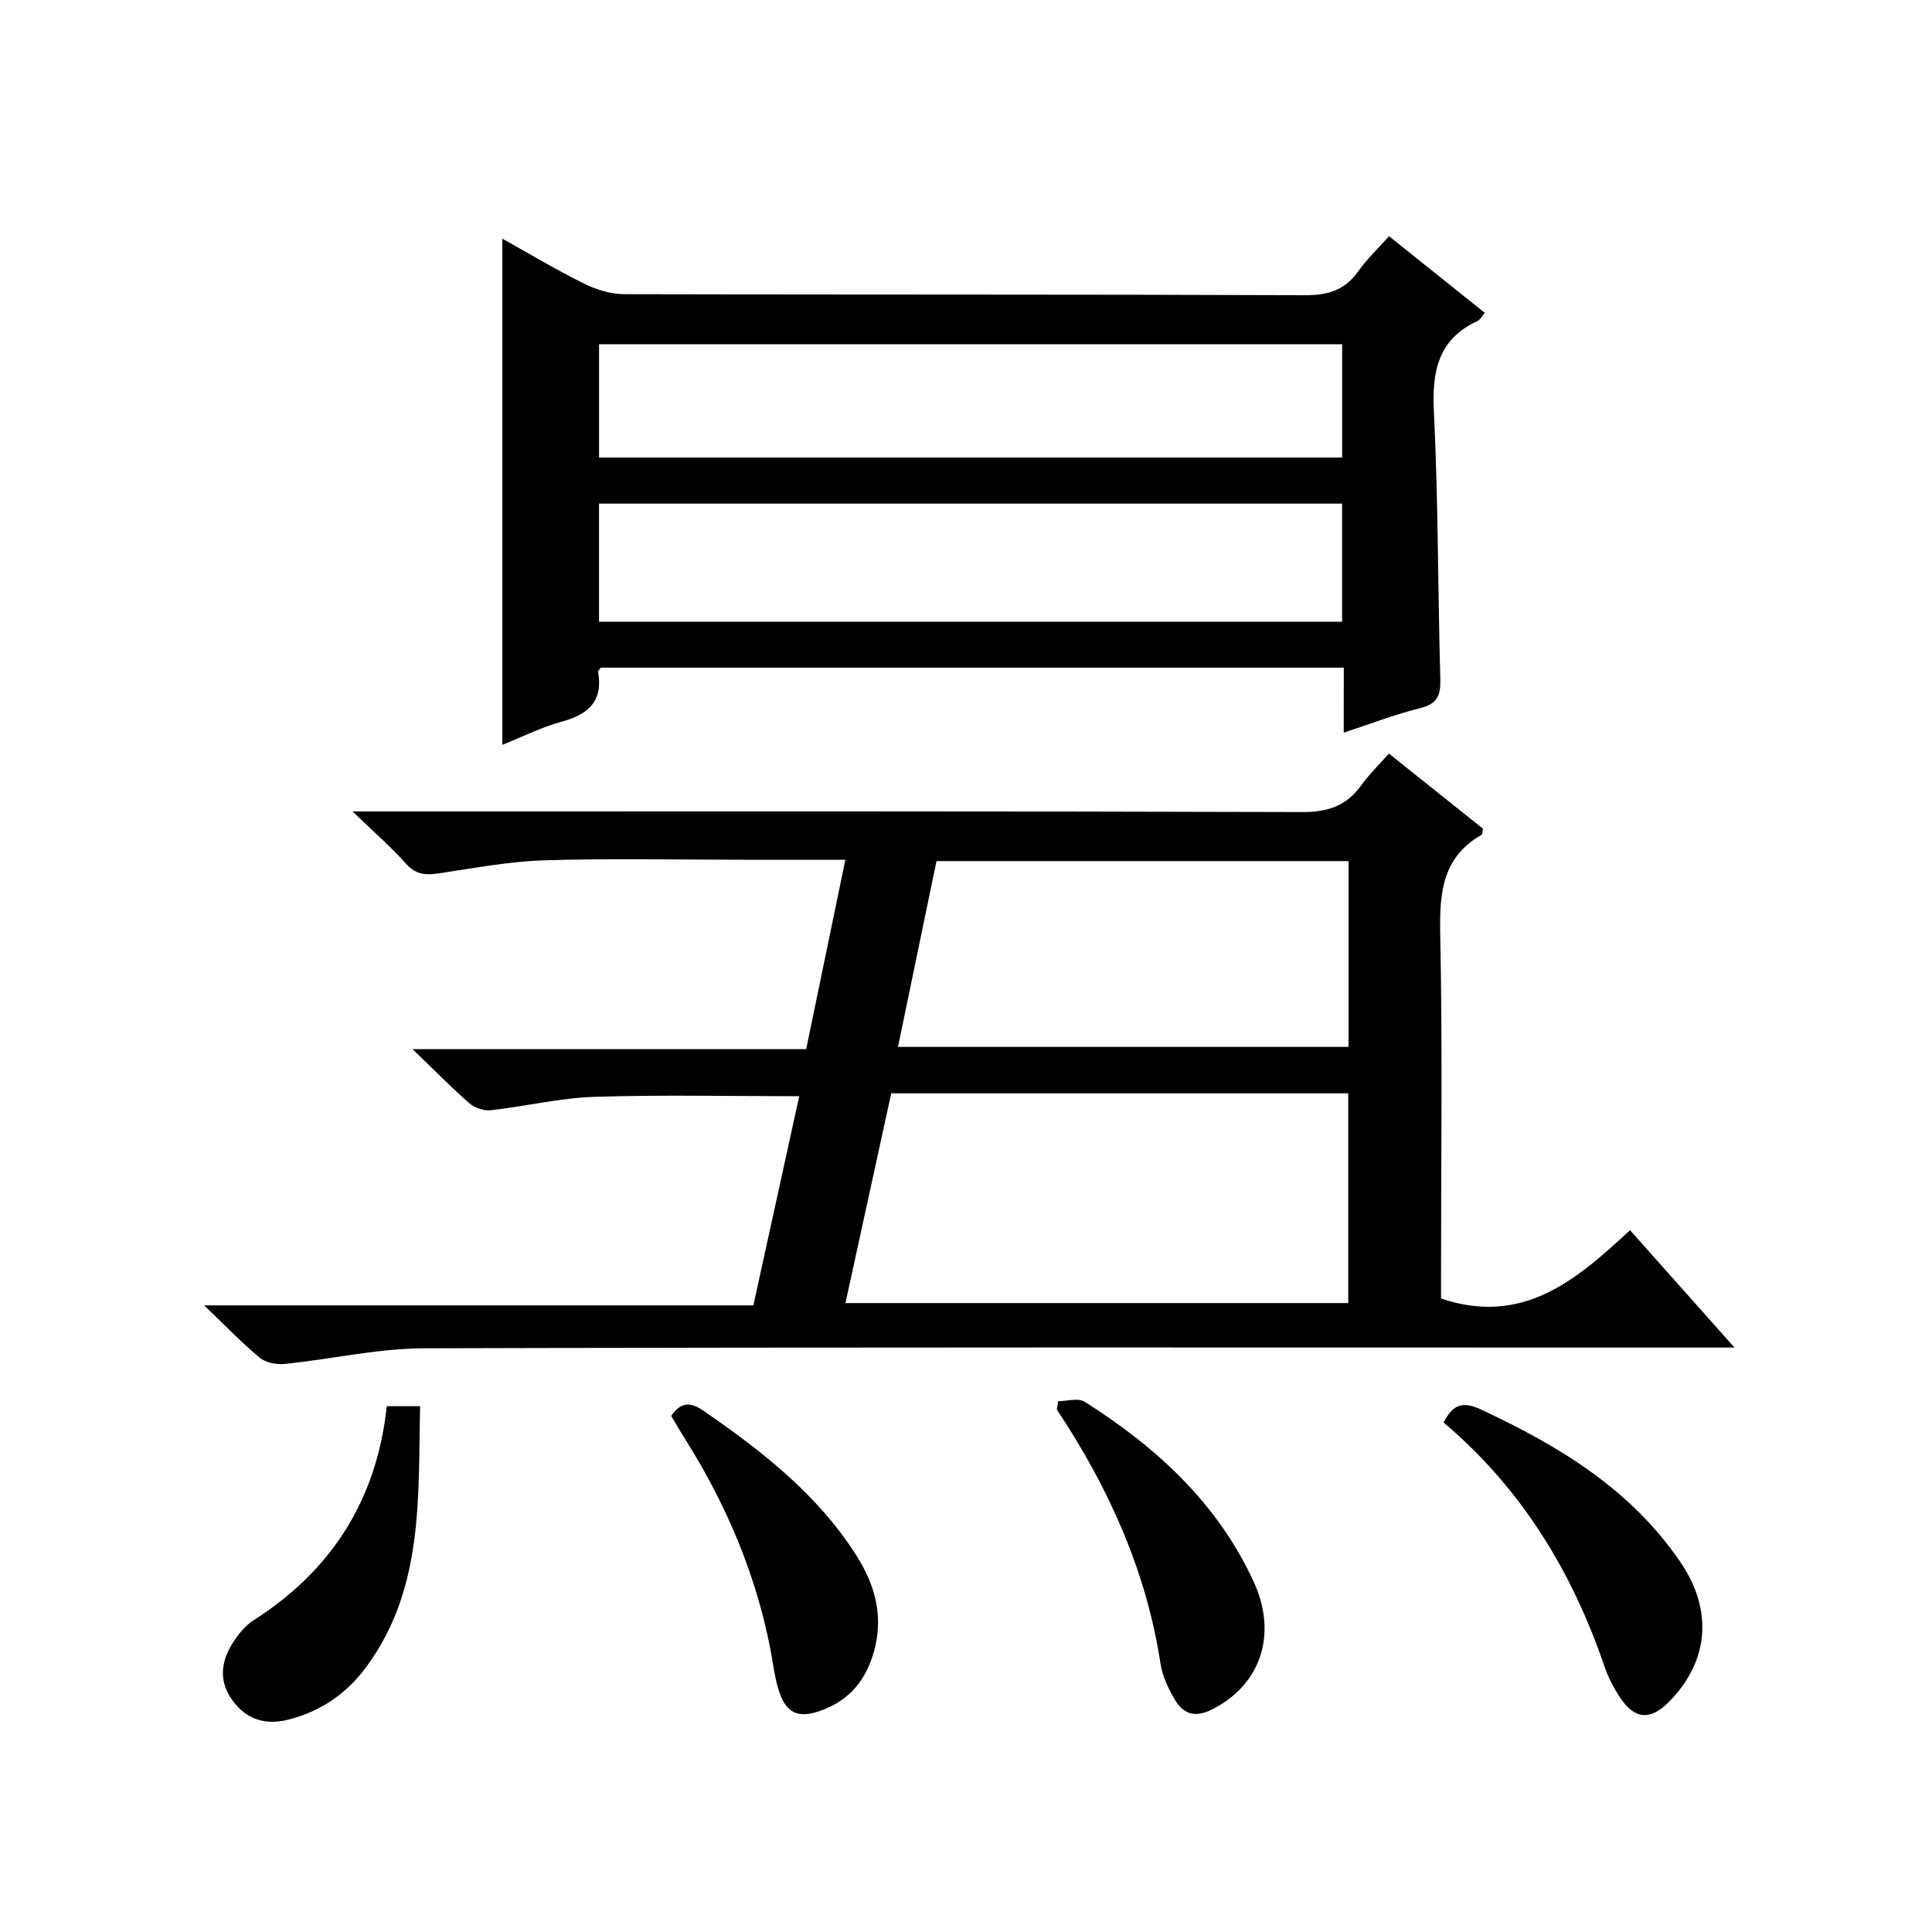 <?xml version="1.0" encoding="utf-8"?>
<svg version="1.1" id="ZDIC" xmlns="http://www.w3.org/2000/svg" xmlns:xlink="http://www.w3.org/1999/xlink" x="0px" y="0px"
	 viewBox="0 0 400 400" style="enable-background:new 0 0 400 400;" xml:space="preserve">

<g>
	
	<path d="M166.91,217.22c2.77-13.42,5.39-26.08,8.11-39.22c-7.4,0-14.38,0-21.36,0c-13.66,0-27.33-0.3-40.98,0.12
		c-7.18,0.22-14.34,1.58-21.48,2.65c-2.77,0.42-4.96,0.49-7.09-1.9c-3.08-3.46-6.61-6.51-11.12-10.87c3.23,0,4.94,0,6.65,0
		c63.31,0,126.62-0.07,189.93,0.13c5.35,0.02,9.19-1.28,12.27-5.55c1.63-2.27,3.68-4.25,5.72-6.56
		c6.66,5.32,13.13,10.49,19.47,15.55c-0.12,0.66-0.08,1.14-0.25,1.24c-8.08,4.61-8.77,11.88-8.6,20.36
		c0.49,23.65,0.17,47.31,0.17,70.97c0,1.79,0,3.59,0,4.71c16.96,5.69,27.98-3.81,39.13-14.15c7.11,7.99,13.98,15.7,21.63,24.3
		c-2.9,0-4.65,0-6.41,0c-88.3,0-176.6-0.11-264.9,0.15c-9.62,0.03-19.23,2.26-28.87,3.24c-1.69,0.17-3.91-0.26-5.15-1.29
		c-3.71-3.07-7.05-6.57-11.52-10.84c38.68,0,76.01,0,113.72,0c3.26-14.88,6.42-29.3,9.49-43.3c-14.28,0-28.35-0.32-42.39,0.13
		c-7.17,0.23-14.28,1.97-21.45,2.77c-1.43,0.16-3.34-0.47-4.43-1.42c-3.74-3.26-7.21-6.82-11.78-11.22
		C113.4,217.22,139.92,217.22,166.91,217.22z M279.14,269.79c0-14.77,0-29.14,0-43.43c-31.79,0-63.19,0-94.62,0
		c-3.19,14.61-6.3,28.88-9.48,43.43C209.85,269.79,244.29,269.79,279.14,269.79z M185.92,216.75c31.27,0,62.18,0,93.28,0
		c0-12.98,0-25.72,0-38.47c-28.59,0-56.84,0-85.31,0C191.21,191.16,188.59,203.84,185.92,216.75z"/>
	<path d="M278.22,138.23c-51.76,0-102.83,0-153.84,0c-0.24,0.38-0.58,0.67-0.54,0.9c1.06,6.09-2.07,8.79-7.57,10.29
		c-4.21,1.15-8.18,3.16-12.26,4.79c0-35.06,0-69.62,0-104.79c5.52,3.07,11.1,6.42,16.91,9.3c2.55,1.26,5.57,2.18,8.38,2.19
		c46.97,0.13,93.94,0.02,140.9,0.21c4.77,0.02,8.25-1.05,11.02-4.97c1.8-2.54,4.12-4.72,6.37-7.25c6.66,5.33,13.12,10.5,19.82,15.87
		c-0.65,0.76-0.95,1.42-1.46,1.66c-8.18,3.79-9.5,10.37-9.08,18.75c0.91,18.45,0.82,36.94,1.33,55.41c0.09,3.32-0.55,5.13-4.13,6.01
		c-5.23,1.29-10.28,3.26-15.87,5.09C278.22,147.01,278.22,142.89,278.22,138.23z M277.87,104.27c-51.55,0-102.63,0-153.85,0
		c0,8.31,0,16.34,0,24.46c51.45,0,102.53,0,153.85,0C277.87,120.54,277.87,112.61,277.87,104.27z M277.88,71.27
		c-51.56,0-102.64,0-153.85,0c0,7.98,0,15.68,0,23.46c51.45,0,102.53,0,153.85,0C277.88,86.86,277.88,79.27,277.88,71.27z"/>
	<path d="M298.89,294.52c1.99-4.01,4.2-4.35,7.81-2.66c16.1,7.53,30.98,16.48,41.26,31.63c6.7,9.88,5.93,20.45-2.47,28.91
		c-3.84,3.87-7.11,3.6-10.13-1.03c-1.26-1.93-2.38-4.04-3.12-6.21C325.52,325.44,315.05,308.19,298.89,294.52z"/>
	<path d="M138.96,293.14c2-2.87,3.95-2.94,6.65-1.08c12.12,8.36,23.63,17.3,31.69,29.97c3.94,6.2,5.67,12.7,3.63,19.95
		c-1.64,5.81-5.01,10-10.82,12.13c-4.68,1.72-7.28,0.78-8.83-3.99c-0.92-2.82-1.23-5.85-1.8-8.79
		c-3.04-15.54-9.13-29.85-17.53-43.22C140.89,296.45,139.92,294.74,138.96,293.14z"/>
	<path d="M219.09,290.1c1.84,0,4.14-0.72,5.46,0.11c14.84,9.39,27.48,20.94,35,37.24c5.08,11.01,1.39,21.59-8.82,26.57
		c-3.53,1.72-5.84,0.69-7.52-2.17c-1.33-2.26-2.54-4.81-2.93-7.36c-2.94-19.28-10.76-36.54-21.47-52.65
		C218.9,291.26,219,290.68,219.09,290.1z"/>
	<path d="M80.08,291.14c2.57,0,4.38,0,6.9,0c-0.45,18.82,0.85,37.76-11.21,54.07c-4.07,5.5-9.44,9.15-16.14,10.84
		c-4.83,1.21-8.74-0.14-11.58-4.11c-2.89-4.03-2.25-8.21,0.34-12.11c1.09-1.64,2.44-3.3,4.07-4.34
		C68.62,325.18,77.99,310.6,80.08,291.14z"/>
	
	
	
	
</g>
</svg>
